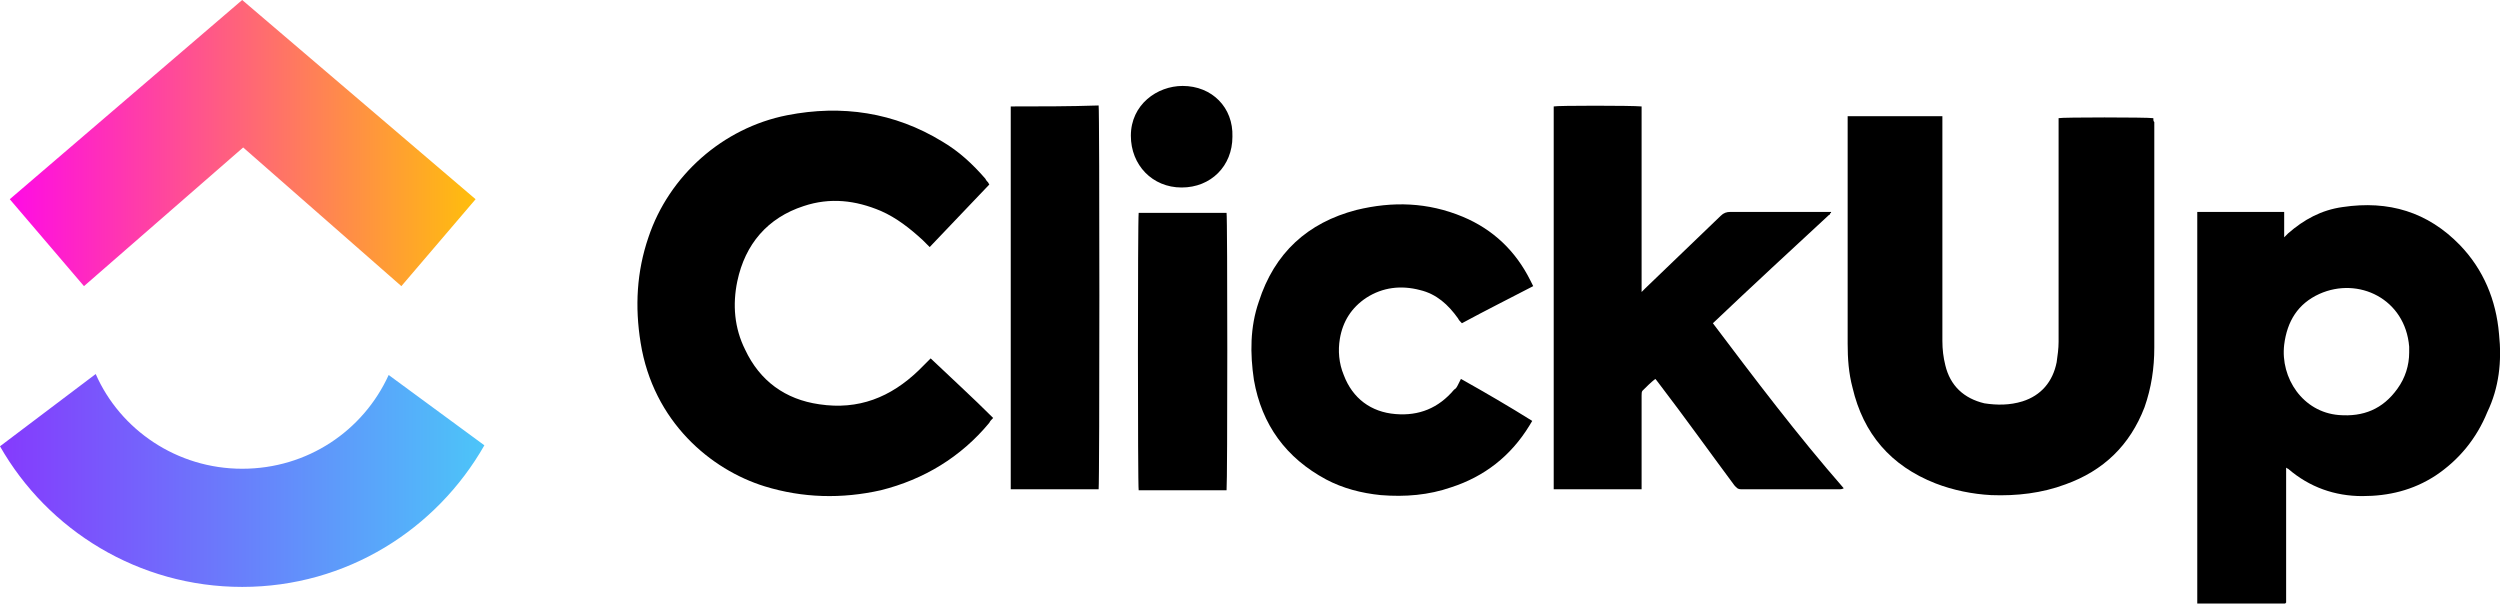 <svg xmlns="http://www.w3.org/2000/svg" xmlns:xlink="http://www.w3.org/1999/xlink" id="Layer_1" x="0px" y="0px" viewBox="0 0 256 61.9" style="enable-background:new 0 0 256 61.9;" xml:space="preserve"><style type="text/css">	.st0{fill:url(#SVGID_1_);}	.st1{fill:url(#SVGID_00000105425349003740257260000002694118177975202962_);}</style><g>	<path d="M220.5,12.1c-0.7-0.1-9.4-0.1-9.7,0c0,0.2,0,0.4,0,0.6c0,7.4,0,14.8,0,22.3c0,0.7-0.1,1.4-0.2,2.1c-0.4,2-1.6,3.4-3.5,4  c-1.3,0.4-2.6,0.4-3.9,0.2c-2.1-0.5-3.5-1.8-4-3.9c-0.2-0.8-0.3-1.6-0.3-2.5c0-7.4,0-14.8,0-22.3c0-0.2,0-0.4,0-0.7  c-3.3,0-6.5,0-9.7,0c0,0.2,0,0.4,0,0.6c0,7.6,0,15.1,0,22.7c0,1.5,0.1,3,0.5,4.5c1.1,4.7,3.9,8,8.5,9.8c1.8,0.7,3.8,1.1,5.7,1.2  c2.6,0.1,5.2-0.2,7.6-1.1c3.9-1.4,6.6-4,8.1-7.9c0.7-2,1-4,1-6.1c0-7.7,0-15.4,0-23.1C220.5,12.4,220.5,12.3,220.5,12.1z"></path>	<path d="M255.9,34.2c-0.3-3.5-1.6-6.6-4-9.1c-3.3-3.4-7.3-4.6-12-3.9c-2.2,0.3-4,1.3-5.6,2.7c-0.1,0.1-0.2,0.2-0.4,0.4  c0-0.9,0-1.7,0-2.6c-3,0-5.9,0-8.9,0c0,13.4,0,26.7,0,40.1c3,0,6,0,9,0c0,0,0.1-0.1,0.1-0.1c0,0,0-0.1,0-0.1c0,0,0,0,0-0.1  c0-4.5,0-8.9,0-13.4c0,0,0-0.1,0-0.1c0,0,0-0.1,0-0.1c0,0,0,0,0,0c0,0,0,0,0,0c0,0,0,0,0,0c0,0,0,0,0,0c0.1,0,0.1,0.1,0.2,0.1  c2.2,1.9,4.8,2.8,7.6,2.8c2.7,0,5.2-0.6,7.5-2.1c2.4-1.6,4.2-3.8,5.3-6.5C255.9,39.7,256.2,37,255.9,34.2z M245.5,39.8  c-1.5,2.1-3.5,2.9-6,2.7c-3.7-0.3-6-3.8-5.6-7.2c0.3-2.4,1.4-4.2,3.6-5.2c4-1.8,8.8,0.5,9.2,5.4c0,0.2,0,0.4,0,0.6  C246.7,37.4,246.3,38.7,245.5,39.8z"></path>	<path d="M94.1,37.9c-2.9,2.8-6.2,4.1-10.2,3.5c-3.5-0.5-6.1-2.4-7.6-5.6c-1.1-2.2-1.3-4.6-0.8-7c0.8-3.8,3.1-6.5,6.8-7.7  c2.7-0.9,5.3-0.6,7.9,0.5c1.6,0.7,3,1.8,4.3,3c0.2,0.2,0.4,0.4,0.7,0.7c2.1-2.2,4.1-4.3,6.1-6.4c0-0.1-0.1-0.1-0.1-0.2  c-0.1-0.1-0.2-0.2-0.3-0.4c-1.3-1.5-2.7-2.8-4.4-3.8c-4.9-3-10.3-3.8-15.9-2.7C74,13.1,68.5,18,66.4,24.3  c-1.2,3.5-1.4,7.1-0.8,10.8c1.3,8.1,7.2,13,12.7,14.7c3.9,1.2,7.9,1.3,11.9,0.4c4.4-1.1,8.2-3.4,11.1-6.9c0.1-0.2,0.2-0.3,0.4-0.5  c-2.1-2.1-4.3-4.1-6.4-6.1C94.9,37.1,94.5,37.5,94.1,37.9z"></path>	<path d="M175.4,33.1C175.4,33.1,175.4,33.1,175.4,33.1C175.4,33.1,175.4,33.1,175.4,33.1c4-3.8,7.9-7.4,11.9-11.1  c0,0,0.1,0,0.1-0.1c0,0,0-0.1,0.1-0.1c0,0,0,0,0,0c0,0,0,0,0-0.1c-0.2,0-0.4,0-0.5,0c-3.3,0-6.5,0-9.8,0c-0.4,0-0.7,0.1-1,0.4  c-2.6,2.5-5.1,4.9-7.7,7.4c-0.1,0.1-0.2,0.2-0.4,0.4c0-0.9,0-1.7,0-2.5c0-0.8,0-1.6,0-2.3c0-0.8,0-1.6,0-2.4c0-0.8,0-1.6,0-2.3  c0-0.8,0-1.6,0-2.4c0-0.8,0-1.6,0-2.4c0-0.8,0-1.6,0-2.3c0-0.8,0-1.6,0-2.4c-1-0.1-8.7-0.1-9,0c0,13.1,0,26.1,0,39.2c3,0,6,0,9,0  c0-0.2,0-0.3,0-0.5c0-0.5,0-1,0-1.5c0-2.5,0-5,0-7.6c0-0.2,0-0.4,0.1-0.5c0.4-0.4,0.8-0.8,1.3-1.2c0.2,0.2,0.3,0.4,0.4,0.5  c2.6,3.4,5.1,6.9,7.7,10.4c0.2,0.2,0.3,0.4,0.7,0.4c3.4,0,6.7,0,10.1,0c0.1,0,0.2,0,0.4-0.1C184,44.5,179.7,38.8,175.4,33.1  C175.4,33.2,175.4,33.1,175.4,33.1z"></path>	<path d="M139.9,30.5c1.7-1.1,3.6-1.3,5.5-0.8c1.7,0.4,2.9,1.5,3.9,2.9c0.1,0.2,0.2,0.3,0.4,0.5c2.4-1.3,4.8-2.5,7.3-3.8  c-0.1-0.2-0.2-0.4-0.3-0.6c-1.5-3-3.8-5.2-6.9-6.5c-3.6-1.5-7.2-1.6-10.9-0.7c-5,1.3-8.4,4.4-10,9.4c-0.9,2.6-0.9,5.3-0.5,8  c0.8,4.6,3.3,8,7.4,10.2c1.7,0.9,3.6,1.4,5.6,1.6c2.5,0.2,4.9,0,7.2-0.8c3.4-1.1,6.1-3.2,8-6.3c0.1-0.2,0.2-0.3,0.3-0.5  c-2.4-1.5-4.8-2.9-7.3-4.3c-0.1,0.2-0.2,0.4-0.3,0.6c-0.1,0.2-0.2,0.4-0.4,0.5c-1.6,1.9-3.6,2.7-6,2.5c-2.5-0.2-4.4-1.6-5.3-4  c-0.5-1.2-0.6-2.5-0.4-3.7C137.5,32.9,138.4,31.5,139.9,30.5z"></path>	<path d="M103.5,10.9c0,0.1,0,0.2,0,0.3c0,13,0,25.9,0,38.9c0,0,0,0,0,0c0,0,0,0,0.1,0c3,0,5.9,0,8.9,0c0.1-0.8,0.1-38.9,0-39.3  C109.5,10.9,106.5,10.9,103.5,10.9z"></path>	<path d="M116.6,21.8c-0.1,0.7-0.1,28,0,28.4c3,0,6,0,9,0c0.1-0.8,0.1-28,0-28.4C122.6,21.8,119.6,21.8,116.6,21.8z"></path>	<path d="M121.1,8.8c-2.6,0-5.3,1.9-5.3,5.1c0,3,2.2,5.3,5.2,5.3c3,0,5.2-2.2,5.2-5.2C126.3,11,124.1,8.8,121.1,8.8z"></path></g><linearGradient id="SVGID_1_" gradientUnits="userSpaceOnUse" x1="0" y1="49.207" x2="49.603" y2="49.207">	<stop offset="0" style="stop-color:#853AFD"></stop>	<stop offset="1" style="stop-color:#4CC5F9"></stop></linearGradient><path class="st0" d="M39.8,38.4c-2.6,5.7-8.3,9.6-15,9.6c-6.7,0-12.5-4-15-9.7L0,45.7c4.9,8.6,14.2,14.4,24.8,14.4 c10.7,0,19.9-5.9,24.8-14.5L39.8,38.4z"></path><linearGradient id="SVGID_00000179630395515856173130000009551433537241996455_" gradientUnits="userSpaceOnUse" x1="1.039" y1="14.653" x2="48.674" y2="14.653">	<stop offset="0" style="stop-color:#FF0BE5"></stop>	<stop offset="1" style="stop-color:#FFBE0C"></stop></linearGradient><polygon style="fill:url(#SVGID_00000179630395515856173130000009551433537241996455_);" points="1,20.4 24.8,0 48.7,20.4  41.1,29.3 24.9,15.1 8.6,29.3 "></polygon></svg>